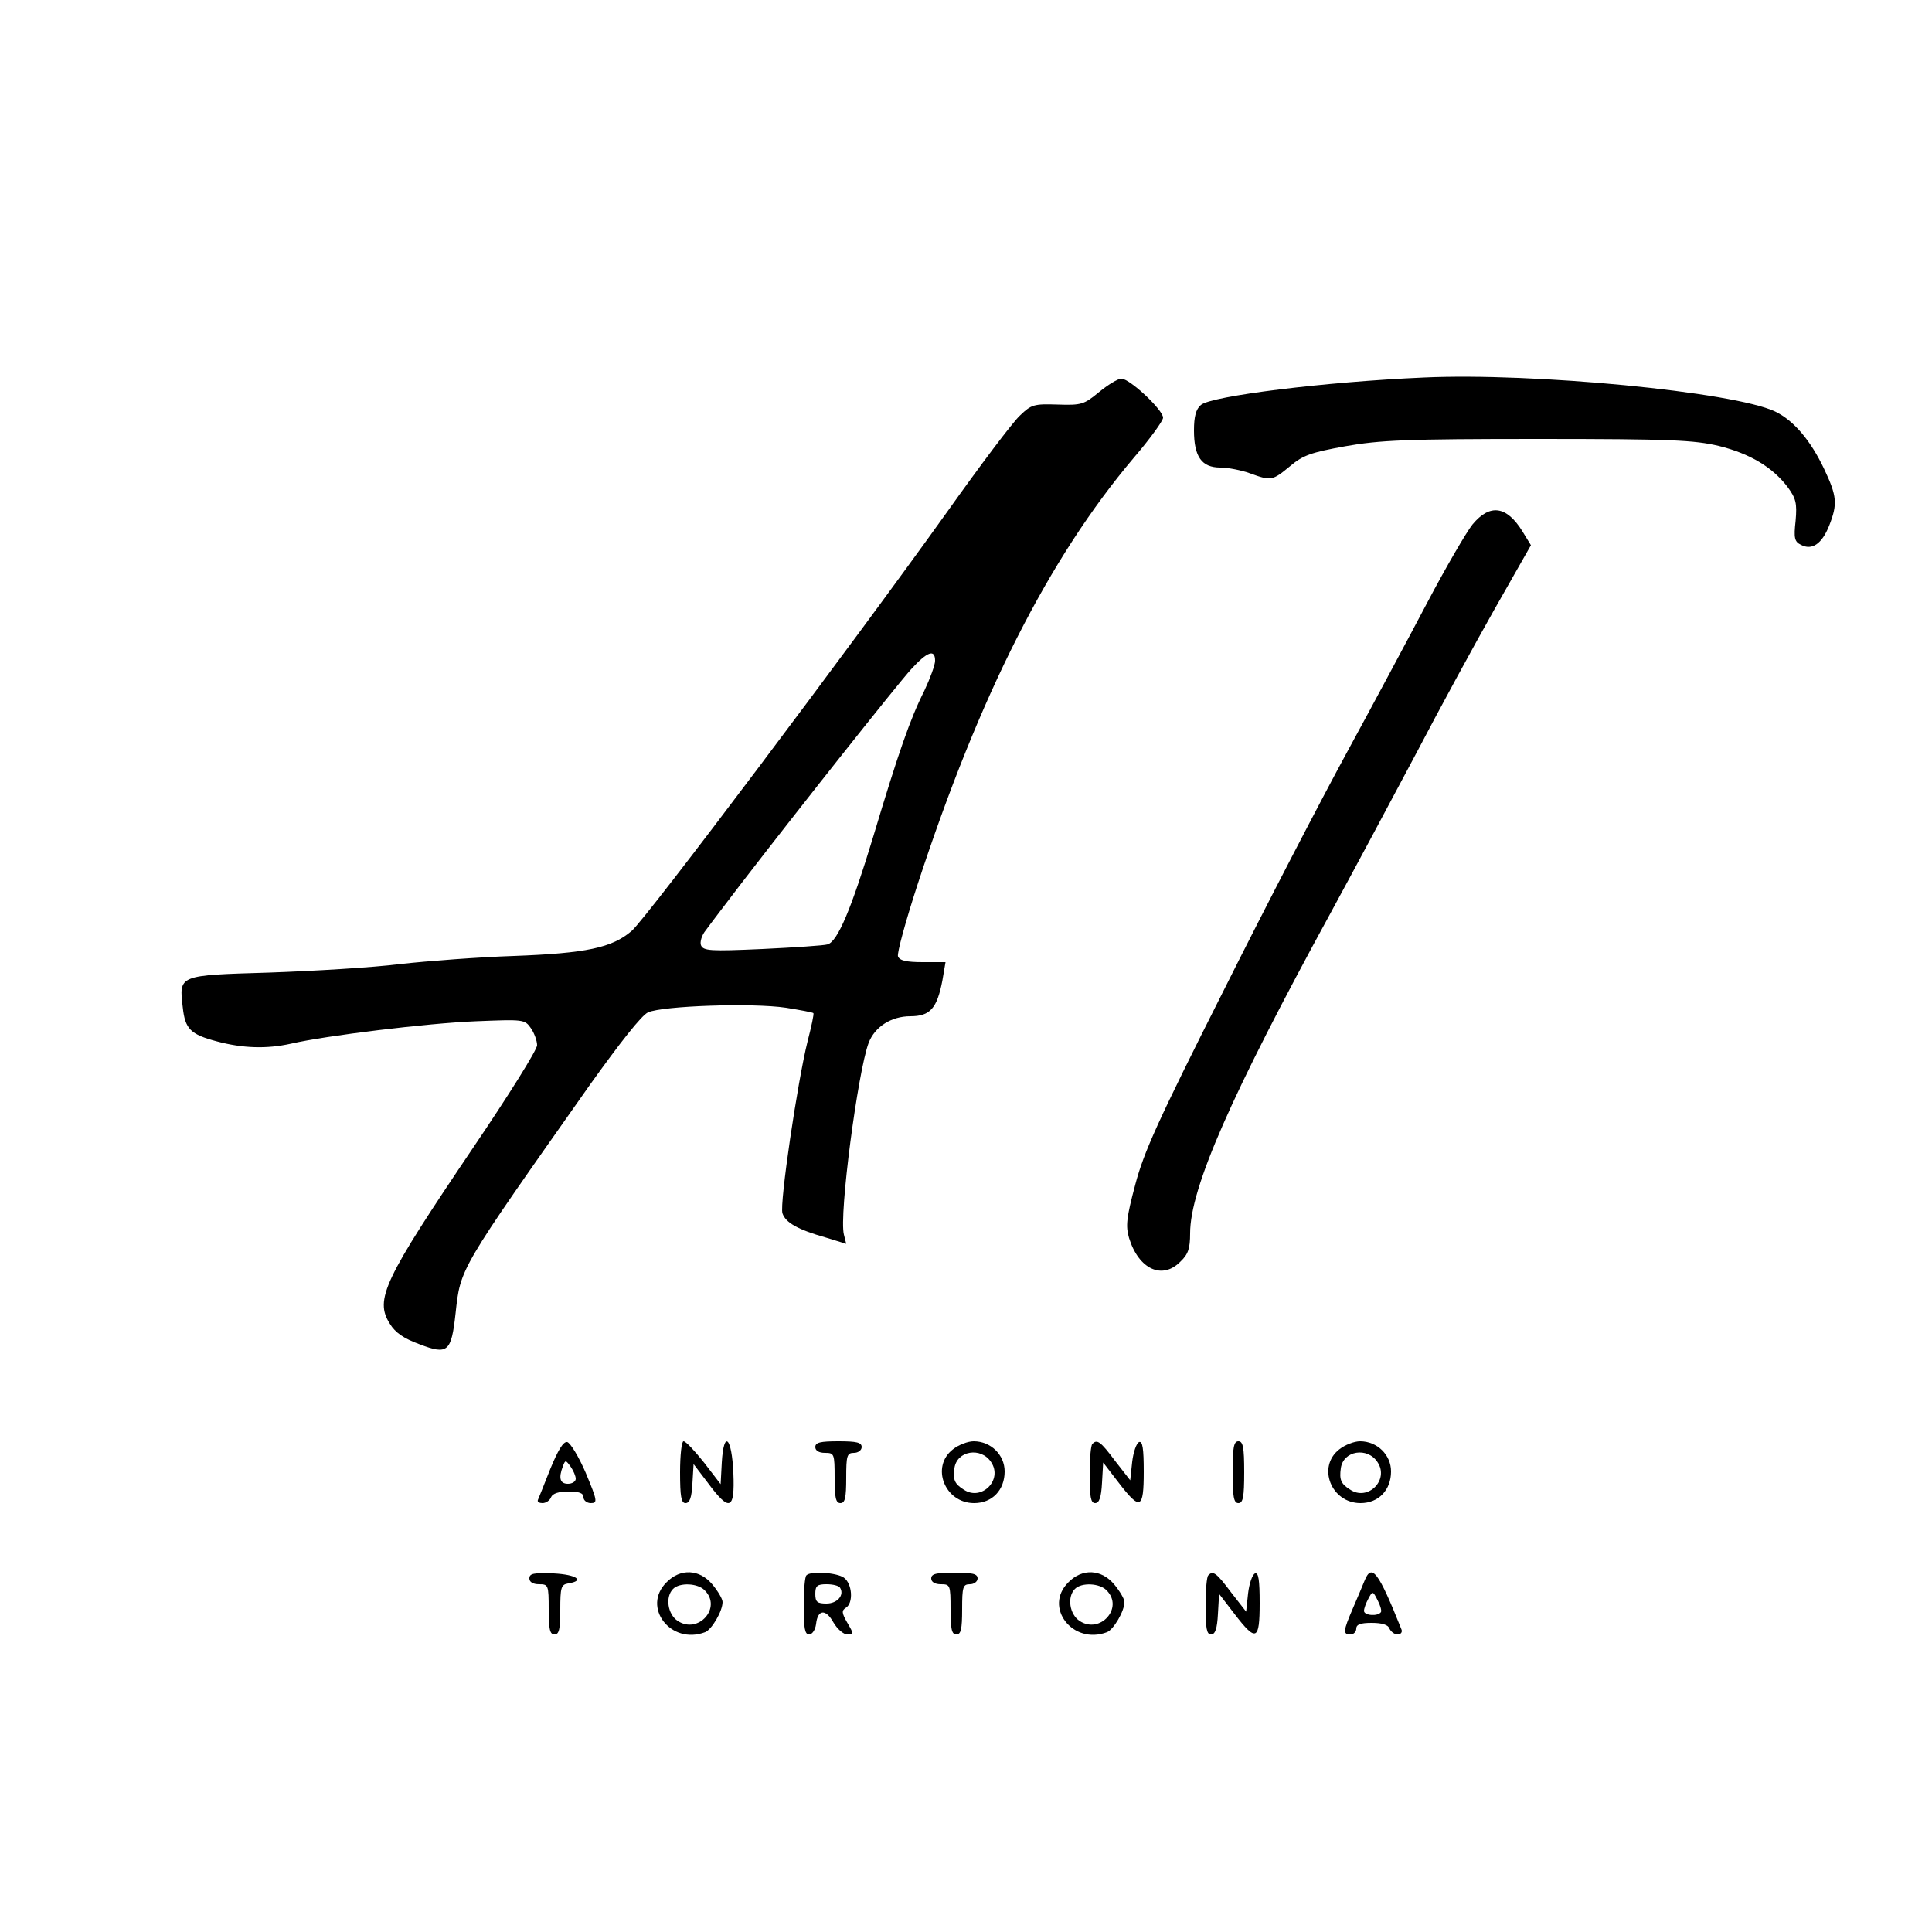 <?xml version="1.0" standalone="no"?>
<!DOCTYPE svg PUBLIC "-//W3C//DTD SVG 20010904//EN"
 "http://www.w3.org/TR/2001/REC-SVG-20010904/DTD/svg10.dtd">
<svg version="1.0" xmlns="http://www.w3.org/2000/svg"
 width="500pt" height="500pt" viewBox="0 0 500 500"
 preserveAspectRatio="xMidYMid meet">
<g transform="translate(0,500) scale(0.1,-0.1)"
fill="#000000" stroke="none">
<path d="M3685 4023 c-256 -11 -551 -48 -577 -71 -13 -11 -18 -30 -18 -66 0
-68 20 -96 68 -96 20 0 55 -7 77 -15 55 -20 58 -19 103 18 34 29 55 36 143 52
90 16 157 19 499 19 346 0 404 -3 468 -18 81 -20 139 -55 178 -106 22 -30 25
-42 21 -88 -5 -44 -3 -54 14 -62 28 -15 54 2 73 50 22 56 20 76 -13 146 -35
74 -79 126 -127 149 -108 51 -626 101 -909 88z"/>
<path d="M2844 3985 c-39 -32 -45 -34 -107 -32 -61 2 -68 0 -97 -28 -18 -16
-103 -129 -189 -250 -246 -344 -777 -1050 -816 -1084 -51 -44 -118 -58 -305
-65 -91 -3 -223 -13 -295 -21 -71 -9 -224 -18 -338 -22 -236 -7 -234 -6 -224
-90 6 -56 20 -70 88 -88 67 -18 129 -20 192 -6 91 21 353 53 478 58 124 5 127
5 143 -18 9 -13 16 -33 16 -44 0 -12 -74 -130 -164 -263 -233 -345 -257 -395
-217 -458 14 -23 36 -38 77 -53 73 -28 82 -20 93 80 13 118 7 108 348 592 78
109 133 179 150 187 38 17 270 25 357 12 37 -6 70 -12 71 -14 2 -2 -5 -34 -15
-73 -26 -104 -73 -421 -65 -445 8 -24 39 -42 113 -63 l52 -16 -6 24 c-13 50
36 421 64 496 16 42 59 69 108 69 51 0 69 20 83 93 l8 47 -59 0 c-42 0 -60 4
-64 15 -3 8 20 92 51 187 160 489 339 843 559 1103 42 49 76 96 76 104 0 20
-86 101 -108 101 -9 0 -35 -16 -58 -35z m-424 -695 c0 -11 -13 -46 -28 -78
-36 -71 -67 -160 -132 -377 -57 -188 -92 -271 -118 -279 -9 -3 -86 -8 -169
-12 -135 -6 -153 -5 -159 10 -3 8 2 26 13 39 10 14 52 69 94 124 151 196 399
509 437 551 42 46 62 53 62 22z"/>
<path d="M3811 3643 c-16 -20 -69 -111 -117 -202 -48 -91 -141 -265 -207 -386
-66 -121 -211 -400 -321 -620 -169 -335 -206 -417 -228 -501 -23 -86 -25 -107
-16 -138 25 -81 86 -109 133 -61 20 19 25 34 25 73 0 117 106 358 364 830 62
114 161 299 221 412 59 113 150 280 202 372 l95 167 -22 36 c-41 66 -84 72
-129 18z"/>
<path d="M1424 1198 c-16 -40 -30 -76 -32 -80 -2 -5 4 -8 12 -8 9 0 19 7 22
15 4 10 20 15 45 15 28 0 39 -4 39 -15 0 -8 9 -15 19 -15 18 0 17 6 -13 78
-18 42 -40 78 -48 80 -10 2 -24 -21 -44 -70z m66 -25 c0 -7 -9 -13 -20 -13
-21 0 -25 15 -13 46 6 16 7 16 20 -2 7 -10 13 -24 13 -31z"/>
<path d="M1760 1190 c0 -63 3 -80 14 -80 11 0 16 14 18 51 l3 50 38 -50 c55
-74 69 -69 65 26 -4 94 -25 114 -30 28 l-3 -56 -43 56 c-24 30 -47 55 -53 55
-5 0 -9 -36 -9 -80z"/>
<path d="M2110 1255 c0 -9 9 -15 25 -15 24 0 25 -2 25 -65 0 -51 3 -65 15 -65
12 0 15 14 15 65 0 58 2 65 20 65 11 0 20 7 20 15 0 12 -13 15 -60 15 -47 0
-60 -3 -60 -15z"/>
<path d="M2466 1249 c-58 -45 -21 -139 55 -139 47 0 79 34 79 82 0 43 -36 78
-80 78 -15 0 -39 -9 -54 -21z m99 -33 c31 -46 -25 -102 -71 -71 -24 15 -28 26
-24 55 6 46 69 56 95 16z"/>
<path d="M2827 1263 c-4 -3 -7 -39 -7 -80 0 -57 3 -73 14 -73 11 0 16 15 18
53 l3 52 40 -52 c56 -73 65 -69 65 28 0 60 -3 80 -12 77 -7 -3 -15 -26 -18
-52 l-5 -47 -39 50 c-38 51 -47 57 -59 44z"/>
<path d="M3190 1190 c0 -64 3 -80 15 -80 12 0 15 16 15 80 0 64 -3 80 -15 80
-12 0 -15 -16 -15 -80z"/>
<path d="M3466 1249 c-58 -45 -21 -139 55 -139 47 0 79 34 79 82 0 43 -36 78
-80 78 -15 0 -39 -9 -54 -21z m99 -33 c31 -46 -25 -102 -71 -71 -24 15 -28 26
-24 55 6 46 69 56 95 16z"/>
<path d="M1370 915 c0 -9 9 -15 25 -15 24 0 25 -2 25 -65 0 -51 3 -65 15 -65
12 0 15 14 15 64 0 57 2 65 20 68 45 7 22 23 -37 26 -52 2 -63 0 -63 -13z"/>
<path d="M1725 905 c-65 -64 11 -163 100 -129 17 7 45 54 45 78 0 8 -12 28
-26 45 -33 40 -83 43 -119 6z m99 -21 c45 -45 -17 -114 -70 -79 -26 17 -33 62
-12 83 17 17 64 15 82 -4z"/>
<path d="M2087 923 c-4 -3 -7 -39 -7 -80 0 -57 3 -73 14 -73 8 0 16 12 18 27
4 38 25 40 45 4 10 -17 26 -31 36 -31 17 0 17 1 0 30 -15 26 -15 32 -4 39 20
12 17 62 -5 78 -18 13 -86 18 -97 6z m87 -32 c12 -19 -7 -41 -35 -41 -24 0
-29 4 -29 25 0 21 5 25 29 25 17 0 32 -4 35 -9z"/>
<path d="M2410 915 c0 -9 9 -15 25 -15 24 0 25 -2 25 -65 0 -51 3 -65 15 -65
12 0 15 14 15 65 0 58 2 65 20 65 11 0 20 7 20 15 0 12 -13 15 -60 15 -47 0
-60 -3 -60 -15z"/>
<path d="M2765 905 c-65 -64 11 -163 100 -129 17 7 45 54 45 78 0 8 -12 28
-26 45 -33 40 -83 43 -119 6z m99 -21 c45 -45 -17 -114 -70 -79 -26 17 -33 62
-12 83 17 17 64 15 82 -4z"/>
<path d="M3127 923 c-4 -3 -7 -39 -7 -80 0 -57 3 -73 14 -73 11 0 16 15 18 53
l3 52 40 -52 c56 -73 65 -69 65 28 0 60 -3 80 -12 77 -7 -3 -15 -26 -18 -52
l-5 -47 -39 50 c-38 51 -47 57 -59 44z"/>
<path d="M3531 908 c-5 -13 -19 -45 -30 -71 -25 -58 -26 -67 -6 -67 8 0 15 7
15 15 0 11 11 15 40 15 27 0 43 -5 46 -15 4 -8 13 -15 21 -15 8 0 13 6 10 13
-60 150 -77 173 -96 125z m43 -80 c-8 -12 -44 -9 -44 3 0 6 5 20 11 31 11 21
12 21 24 -3 7 -13 11 -27 9 -31z"/>
</g>
</svg>
